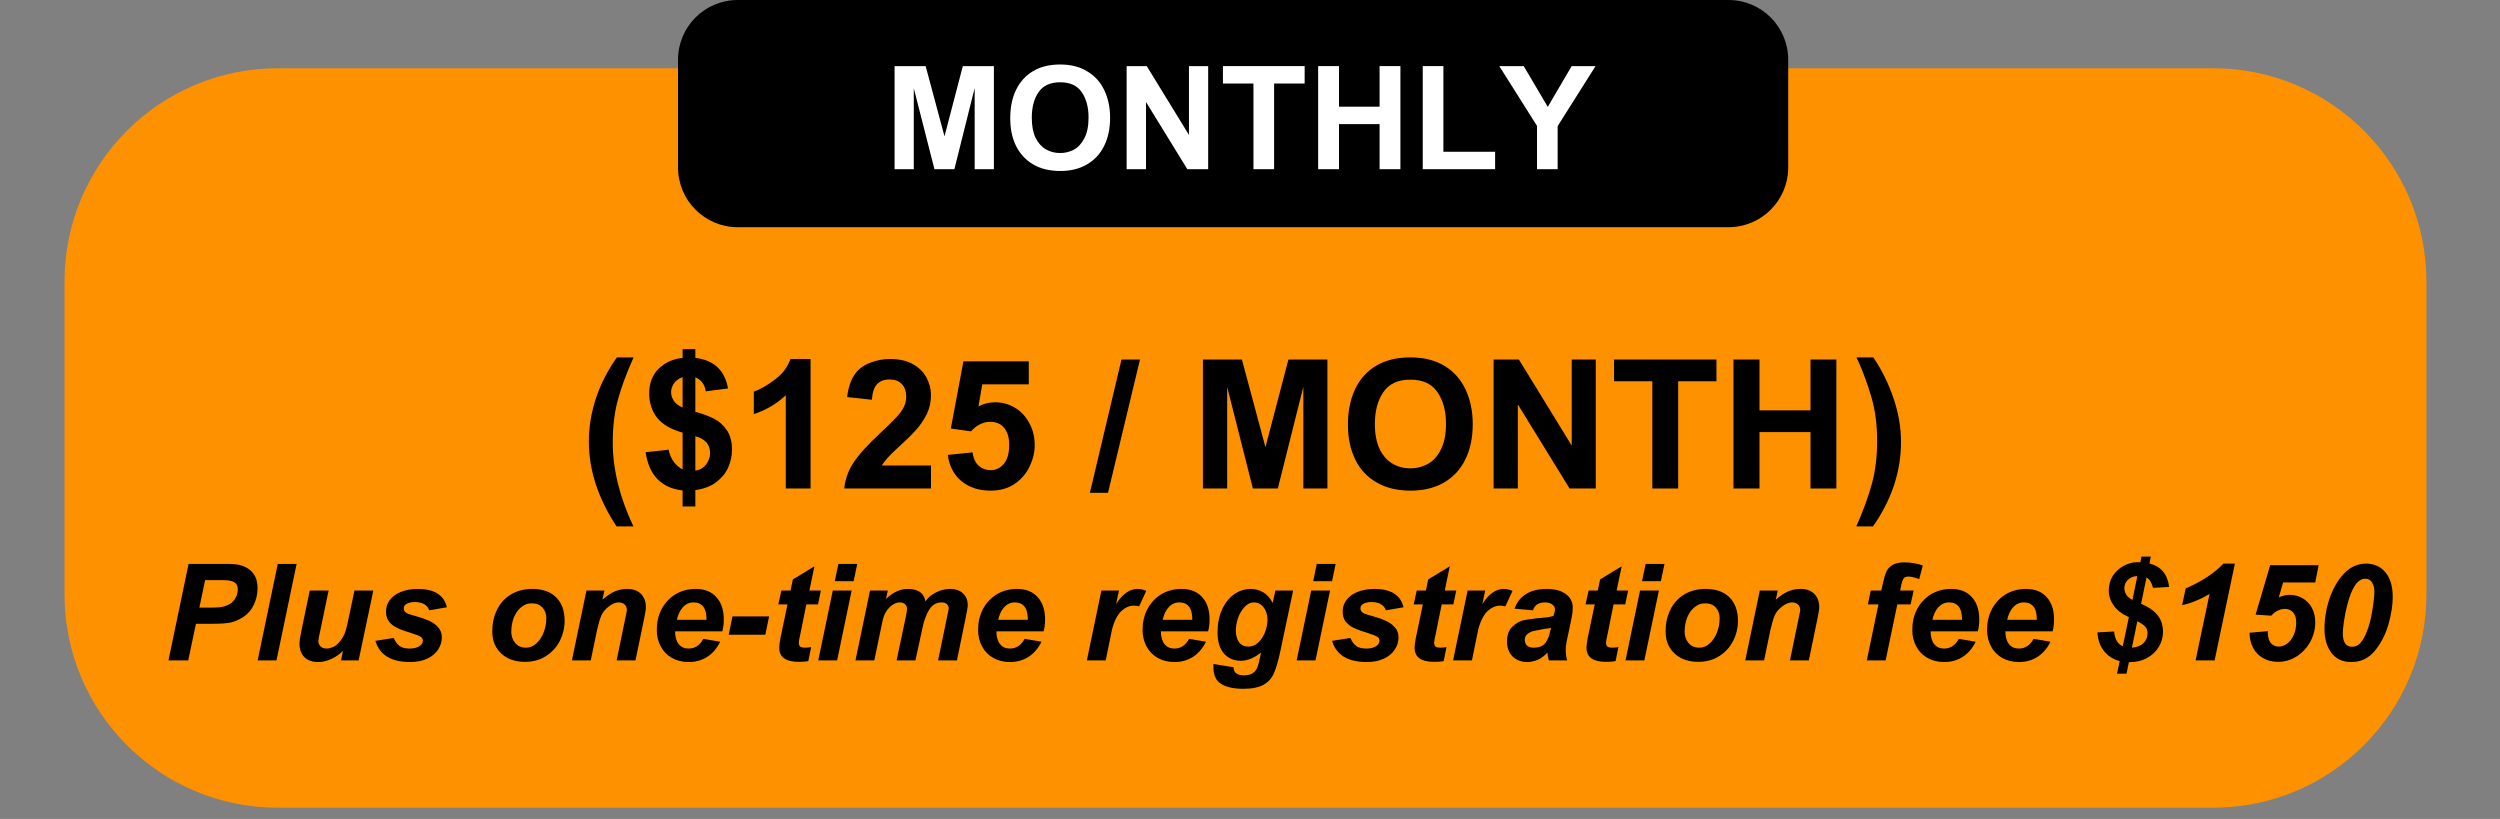 <svg xmlns="http://www.w3.org/2000/svg" xmlns:xlink="http://www.w3.org/1999/xlink" width="290" zoomAndPan="magnify" viewBox="0 0 217.5 71.25" height="95" preserveAspectRatio="xMidYMid meet" version="1.0"><rect x="0" y="0" width="217.5" height="71.25" fill="#808080" stroke="none"/><defs><g/><clipPath id="0a806a9fe4"><path d="M 5.613 5.938 L 211.172 5.938 L 211.172 70.27 L 5.613 70.27 Z M 5.613 5.938 " clip-rule="nonzero"/></clipPath><clipPath id="aaafc456df"><path d="M 24.168 5.938 L 192.543 5.938 C 202.789 5.938 211.098 14.246 211.098 24.492 L 211.098 51.715 C 211.098 61.961 202.789 70.27 192.543 70.27 L 24.168 70.27 C 13.918 70.27 5.613 61.961 5.613 51.715 L 5.613 24.492 C 5.613 14.246 13.918 5.938 24.168 5.938 Z M 24.168 5.938 " clip-rule="nonzero"/></clipPath><clipPath id="4f865355df"><path d="M 0.613 0.938 L 206.172 0.938 L 206.172 65.27 L 0.613 65.27 Z M 0.613 0.938 " clip-rule="nonzero"/></clipPath><clipPath id="3d230a760c"><path d="M 19.168 0.938 L 187.543 0.938 C 197.789 0.938 206.098 9.246 206.098 19.492 L 206.098 46.715 C 206.098 56.961 197.789 65.27 187.543 65.27 L 19.168 65.27 C 8.918 65.27 0.613 56.961 0.613 46.715 L 0.613 19.492 C 0.613 9.246 8.918 0.938 19.168 0.938 Z M 19.168 0.938 " clip-rule="nonzero"/></clipPath><clipPath id="6a9c032faa"><rect x="0" width="207" y="0" height="66"/></clipPath><clipPath id="5ccf5027ff"><path d="M 58.988 0 L 155.582 0 L 155.582 19.766 L 58.988 19.766 Z M 58.988 0 " clip-rule="nonzero"/></clipPath><clipPath id="b466a7568f"><path d="M 64.184 0 L 150.379 0 C 153.25 0 155.574 2.324 155.574 5.195 L 155.574 14.57 C 155.574 17.441 153.25 19.766 150.379 19.766 L 64.184 19.766 C 61.316 19.766 58.988 17.441 58.988 14.57 L 58.988 5.195 C 58.988 2.324 61.316 0 64.184 0 Z M 64.184 0 " clip-rule="nonzero"/></clipPath><clipPath id="094451d447"><path d="M 0.988 0 L 97.582 0 L 97.582 19.766 L 0.988 19.766 Z M 0.988 0 " clip-rule="nonzero"/></clipPath><clipPath id="7a1d8a9934"><path d="M 6.184 0 L 92.379 0 C 95.25 0 97.574 2.324 97.574 5.195 L 97.574 14.57 C 97.574 17.441 95.25 19.766 92.379 19.766 L 6.184 19.766 C 3.316 19.766 0.988 17.441 0.988 14.57 L 0.988 5.195 C 0.988 2.324 3.316 0 6.184 0 Z M 6.184 0 " clip-rule="nonzero"/></clipPath><clipPath id="a0fcc55157"><rect x="0" width="98" y="0" height="20"/></clipPath></defs><g clip-path="url(#0a806a9fe4)"><g clip-path="url(#aaafc456df)"><g transform="matrix(1, 0, 0, 1, 5, 5)"><g clip-path="url(#6a9c032faa)"><g clip-path="url(#4f865355df)"><g clip-path="url(#3d230a760c)"><path fill="#fe9100" d="M 0.613 0.938 L 206.172 0.938 L 206.172 65.27 L 0.613 65.27 Z M 0.613 0.938 " fill-opacity="1" fill-rule="nonzero"/></g></g></g></g></g></g><g fill="#000000" fill-opacity="1"><g transform="translate(50.419, 42.498)"><g><path d="M 2.891 -4.016 C 2.891 -1.672 3.488 0.766 4.688 3.297 L 3.219 3.297 C 2.457 2.148 1.863 0.953 1.438 -0.297 C 1.02 -1.555 0.812 -2.816 0.812 -4.078 C 0.812 -5.348 1.016 -6.598 1.422 -7.828 C 1.828 -9.066 2.438 -10.258 3.25 -11.406 L 4.703 -11.406 C 4.086 -10.031 3.629 -8.789 3.328 -7.688 C 3.035 -6.594 2.891 -5.367 2.891 -4.016 Z M 2.891 -4.016 "/></g></g></g><g fill="#000000" fill-opacity="1"><g transform="translate(55.636, 42.498)"><g><path d="M 4.859 -12.125 L 4.859 -11.359 C 6.473 -11.172 7.422 -10.285 7.703 -8.703 L 5.766 -8.453 C 5.68 -9.047 5.379 -9.453 4.859 -9.672 L 4.859 -6.672 C 5.484 -6.504 6.02 -6.305 6.469 -6.078 C 6.926 -5.848 7.301 -5.516 7.594 -5.078 C 7.895 -4.641 8.047 -4.07 8.047 -3.375 C 8.047 -2.844 7.938 -2.328 7.719 -1.828 C 7.5 -1.336 7.148 -0.91 6.672 -0.547 C 6.203 -0.191 5.598 0.035 4.859 0.141 L 4.859 1.562 L 3.75 1.562 L 3.75 0.172 C 2.875 0.078 2.156 -0.238 1.594 -0.781 C 1.039 -1.332 0.688 -2.125 0.531 -3.156 L 2.531 -3.375 C 2.625 -2.945 2.781 -2.586 3 -2.297 C 3.219 -2.016 3.469 -1.801 3.75 -1.656 L 3.75 -4.859 C 2.738 -5.141 2 -5.57 1.531 -6.156 C 1.07 -6.75 0.844 -7.457 0.844 -8.281 C 0.844 -9.164 1.117 -9.879 1.672 -10.422 C 2.223 -10.961 2.914 -11.273 3.75 -11.359 L 3.75 -12.125 Z M 2.75 -8.375 C 2.75 -8.125 2.828 -7.875 2.984 -7.625 C 3.148 -7.383 3.406 -7.191 3.75 -7.047 L 3.75 -9.688 C 3.414 -9.57 3.164 -9.391 3 -9.141 C 2.832 -8.891 2.75 -8.633 2.75 -8.375 Z M 6.141 -3.094 C 6.141 -3.832 5.711 -4.316 4.859 -4.547 L 4.859 -1.547 C 5.266 -1.617 5.578 -1.801 5.797 -2.094 C 6.023 -2.395 6.141 -2.727 6.141 -3.094 Z M 6.141 -3.094 "/></g></g></g><g fill="#000000" fill-opacity="1"><g transform="translate(64.347, 42.498)"><g><path d="M 6.172 0 L 4.016 0 L 4.016 -8.109 C 3.223 -7.367 2.297 -6.82 1.234 -6.469 L 1.234 -8.422 C 1.805 -8.629 2.414 -8.977 3.062 -9.469 C 3.719 -9.957 4.172 -10.555 4.422 -11.266 L 6.172 -11.266 Z M 6.172 0 "/></g></g></g><g fill="#000000" fill-opacity="1"><g transform="translate(73.058, 42.498)"><g><path d="M 1.547 -10.234 C 1.879 -10.578 2.301 -10.832 2.812 -11 C 3.32 -11.176 3.844 -11.266 4.375 -11.266 C 5.176 -11.266 5.844 -11.113 6.375 -10.812 C 6.906 -10.508 7.297 -10.117 7.547 -9.641 C 7.805 -9.16 7.938 -8.66 7.938 -8.141 C 7.938 -7.523 7.812 -6.961 7.562 -6.453 C 7.312 -5.953 7 -5.492 6.625 -5.078 C 6.25 -4.66 5.75 -4.172 5.125 -3.609 C 4.676 -3.203 4.352 -2.883 4.156 -2.656 C 3.957 -2.438 3.789 -2.219 3.656 -2 L 7.938 -2 L 7.938 0 L 0.391 0 C 0.473 -0.801 0.738 -1.547 1.188 -2.234 C 1.633 -2.922 2.398 -3.77 3.484 -4.781 C 4.129 -5.383 4.602 -5.848 4.906 -6.172 C 5.207 -6.492 5.426 -6.789 5.562 -7.062 C 5.707 -7.344 5.781 -7.656 5.781 -8 C 5.781 -8.469 5.648 -8.832 5.391 -9.094 C 5.141 -9.352 4.785 -9.484 4.328 -9.484 C 3.859 -9.484 3.492 -9.344 3.234 -9.062 C 2.984 -8.789 2.836 -8.344 2.797 -7.719 L 0.641 -7.953 C 0.766 -8.961 1.066 -9.723 1.547 -10.234 Z M 1.547 -10.234 "/></g></g></g><g fill="#000000" fill-opacity="1"><g transform="translate(81.769, 42.498)"><g><path d="M 7.734 -9.062 L 3.688 -9.062 L 3.359 -7.141 C 3.797 -7.379 4.281 -7.5 4.812 -7.5 C 5.445 -7.5 6.023 -7.336 6.547 -7.016 C 7.066 -6.703 7.477 -6.258 7.781 -5.688 C 8.094 -5.125 8.25 -4.484 8.25 -3.766 C 8.25 -3.148 8.102 -2.535 7.812 -1.922 C 7.531 -1.316 7.098 -0.812 6.516 -0.406 C 5.941 -0.008 5.238 0.188 4.406 0.188 C 3.406 0.188 2.566 -0.082 1.891 -0.625 C 1.223 -1.176 0.82 -1.941 0.688 -2.922 L 2.844 -3.141 C 2.914 -2.609 3.098 -2.219 3.391 -1.969 C 3.68 -1.719 4.023 -1.594 4.422 -1.594 C 4.867 -1.594 5.25 -1.773 5.562 -2.141 C 5.875 -2.516 6.031 -3.066 6.031 -3.797 C 6.031 -4.41 5.891 -4.895 5.609 -5.25 C 5.336 -5.613 4.922 -5.797 4.359 -5.797 C 3.766 -5.797 3.211 -5.52 2.703 -4.969 L 0.953 -5.219 L 2.047 -11.062 L 7.734 -11.062 Z M 7.734 -9.062 "/></g></g></g><g fill="#000000" fill-opacity="1"><g transform="translate(90.48, 42.498)"><g/></g></g><g fill="#000000" fill-opacity="1"><g transform="translate(94.835, 42.498)"><g><path d="M 1.562 0.375 L -0.016 0.375 L 2.734 -11.219 L 4.344 -11.219 Z M 1.562 0.375 "/></g></g></g><g fill="#000000" fill-opacity="1"><g transform="translate(99.191, 42.498)"><g/></g></g><g fill="#000000" fill-opacity="1"><g transform="translate(103.546, 42.498)"><g><path d="M 6.547 -3.594 L 8.547 -11.219 L 11.938 -11.219 L 11.938 0 L 9.844 0 L 9.844 -8.844 L 7.625 0 L 5.453 0 L 3.219 -8.828 L 3.219 0 L 1.109 0 L 1.109 -11.219 L 4.5 -11.219 Z M 6.547 -3.594 "/></g></g></g><g fill="#000000" fill-opacity="1"><g transform="translate(116.597, 42.498)"><g><path d="M 6.094 -11.406 C 7.281 -11.406 8.281 -11.156 9.094 -10.656 C 9.906 -10.156 10.516 -9.461 10.922 -8.578 C 11.328 -7.703 11.531 -6.707 11.531 -5.594 C 11.531 -4.406 11.312 -3.375 10.875 -2.5 C 10.445 -1.633 9.82 -0.969 9 -0.5 C 8.188 -0.039 7.227 0.188 6.125 0.188 C 4.969 0.188 3.977 -0.051 3.156 -0.531 C 2.332 -1.008 1.711 -1.68 1.297 -2.547 C 0.879 -3.41 0.672 -4.41 0.672 -5.547 C 0.672 -6.723 0.879 -7.754 1.297 -8.641 C 1.711 -9.523 2.328 -10.207 3.141 -10.688 C 3.953 -11.164 4.938 -11.406 6.094 -11.406 Z M 3.016 -5.609 C 3.016 -4.734 3.156 -4.004 3.438 -3.422 C 3.719 -2.848 4.094 -2.426 4.562 -2.156 C 5.031 -1.883 5.547 -1.75 6.109 -1.75 C 6.629 -1.75 7.117 -1.867 7.578 -2.109 C 8.047 -2.348 8.43 -2.758 8.734 -3.344 C 9.047 -3.926 9.203 -4.691 9.203 -5.641 C 9.203 -6.754 8.953 -7.672 8.453 -8.391 C 7.961 -9.109 7.176 -9.469 6.094 -9.469 C 5.02 -9.469 4.238 -9.102 3.75 -8.375 C 3.258 -7.656 3.016 -6.734 3.016 -5.609 Z M 3.016 -5.609 "/></g></g></g><g fill="#000000" fill-opacity="1"><g transform="translate(128.786, 42.498)"><g><path d="M 7.953 -3.734 L 7.953 -11.219 L 10.047 -11.219 L 10.047 0 L 7.766 0 L 3.266 -7.312 L 3.266 0 L 1.156 0 L 1.156 -11.219 L 3.359 -11.219 Z M 7.953 -3.734 "/></g></g></g><g fill="#000000" fill-opacity="1"><g transform="translate(140.097, 42.498)"><g><path d="M 9.234 -9.328 L 5.906 -9.328 L 5.906 0 L 3.656 0 L 3.656 -9.328 L 0.328 -9.328 L 0.328 -11.219 L 9.234 -11.219 Z M 9.234 -9.328 "/></g></g></g><g fill="#000000" fill-opacity="1"><g transform="translate(149.67, 42.498)"><g><path d="M 3.406 -6.797 L 7.844 -6.797 L 7.844 -11.219 L 10.094 -11.219 L 10.094 0 L 7.844 0 L 7.844 -4.906 L 3.406 -4.906 L 3.406 0 L 1.141 0 L 1.141 -11.219 L 3.406 -11.219 Z M 3.406 -6.797 "/></g></g></g><g fill="#000000" fill-opacity="1"><g transform="translate(160.982, 42.498)"><g><path d="M 4.406 -4.047 C 4.406 -2.766 4.203 -1.508 3.797 -0.281 C 3.391 0.945 2.781 2.141 1.969 3.297 L 0.516 3.297 C 1.129 1.91 1.582 0.672 1.875 -0.422 C 2.176 -1.516 2.328 -2.742 2.328 -4.109 C 2.328 -5.555 2.16 -6.836 1.828 -7.953 C 1.504 -9.066 1.117 -10.117 0.672 -11.109 C 0.617 -11.191 0.57 -11.289 0.531 -11.406 L 2 -11.406 C 2.758 -10.27 3.348 -9.07 3.766 -7.812 C 4.191 -6.551 4.406 -5.297 4.406 -4.047 Z M 4.406 -4.047 "/></g></g></g><g fill="#000000" fill-opacity="1"><g transform="translate(14.172, 57.456)"><g><path d="M 7.641 -7.812 C 8.035 -7.457 8.234 -6.957 8.234 -6.312 C 8.234 -5.77 8.125 -5.273 7.906 -4.828 C 7.688 -4.379 7.383 -4.031 7 -3.781 C 6.625 -3.539 6.254 -3.379 5.891 -3.297 C 5.535 -3.223 5.023 -3.188 4.359 -3.188 L 2.875 -3.188 L 2.203 0 L 0.484 0 L 2.234 -8.391 L 5.734 -8.391 C 6.234 -8.391 6.625 -8.336 6.906 -8.234 C 7.188 -8.141 7.43 -8 7.641 -7.812 Z M 4.109 -4.594 C 4.461 -4.594 4.75 -4.602 4.969 -4.625 C 5.195 -4.656 5.406 -4.711 5.594 -4.797 C 5.883 -4.91 6.109 -5.094 6.266 -5.344 C 6.43 -5.594 6.516 -5.875 6.516 -6.188 C 6.516 -6.469 6.414 -6.672 6.219 -6.797 C 6.02 -6.922 5.707 -6.984 5.281 -6.984 L 3.672 -6.984 L 3.172 -4.594 Z M 4.109 -4.594 "/></g></g></g><g fill="#000000" fill-opacity="1"><g transform="translate(21.977, 57.456)"><g><path d="M 2.078 0 L 0.438 0 L 2.188 -8.391 L 3.828 -8.391 Z M 2.078 0 "/></g></g></g><g fill="#000000" fill-opacity="1"><g transform="translate(25.23, 57.456)"><g><path d="M 2.609 -2.469 C 2.516 -2.062 2.469 -1.801 2.469 -1.688 C 2.469 -1.5 2.531 -1.344 2.656 -1.219 C 2.789 -1.094 2.961 -1.031 3.172 -1.031 C 3.328 -1.031 3.516 -1.07 3.734 -1.156 C 3.953 -1.25 4.16 -1.422 4.359 -1.672 C 4.535 -1.898 4.66 -2.102 4.734 -2.281 C 4.816 -2.469 4.898 -2.75 4.984 -3.125 L 5.609 -6.078 L 7.25 -6.078 L 5.969 0 L 4.438 0 L 4.609 -0.828 C 4.285 -0.516 3.938 -0.273 3.562 -0.109 C 3.195 0.055 2.832 0.141 2.469 0.141 C 1.938 0.141 1.531 0 1.25 -0.281 C 0.969 -0.57 0.828 -0.957 0.828 -1.438 C 0.828 -1.688 0.879 -2.055 0.984 -2.547 L 1.719 -6.078 L 3.359 -6.078 Z M 2.609 -2.469 "/></g></g></g><g fill="#000000" fill-opacity="1"><g transform="translate(32.379, 57.456)"><g><path d="M 3.969 -6.219 C 5.406 -6.219 6.25 -5.688 6.5 -4.625 L 4.969 -4.359 C 4.789 -4.836 4.367 -5.078 3.703 -5.078 C 3.41 -5.078 3.176 -5.023 3 -4.922 C 2.832 -4.828 2.75 -4.703 2.75 -4.547 C 2.75 -4.391 2.801 -4.27 2.906 -4.188 C 3.02 -4.102 3.18 -4.031 3.391 -3.969 C 4.016 -3.801 4.508 -3.641 4.875 -3.484 C 5.238 -3.328 5.523 -3.129 5.734 -2.891 C 5.953 -2.648 6.062 -2.352 6.062 -2 C 6.062 -1.625 5.953 -1.27 5.734 -0.938 C 5.523 -0.613 5.211 -0.352 4.797 -0.156 C 4.391 0.039 3.891 0.141 3.297 0.141 C 1.648 0.141 0.645 -0.473 0.281 -1.703 L 1.875 -1.953 C 2.008 -1.641 2.18 -1.406 2.391 -1.25 C 2.598 -1.102 2.891 -1.031 3.266 -1.031 C 3.586 -1.031 3.859 -1.094 4.078 -1.219 C 4.297 -1.352 4.406 -1.516 4.406 -1.703 C 4.406 -1.867 4.332 -1.992 4.188 -2.078 C 4.039 -2.16 3.781 -2.258 3.406 -2.375 C 2.883 -2.531 2.473 -2.68 2.172 -2.828 C 1.867 -2.973 1.629 -3.16 1.453 -3.391 C 1.285 -3.617 1.203 -3.906 1.203 -4.25 C 1.203 -4.625 1.312 -4.957 1.531 -5.25 C 1.75 -5.551 2.066 -5.785 2.484 -5.953 C 2.898 -6.129 3.395 -6.219 3.969 -6.219 Z M 3.969 -6.219 "/></g></g></g><g fill="#000000" fill-opacity="1"><g transform="translate(38.885, 57.456)"><g/></g></g><g fill="#000000" fill-opacity="1"><g transform="translate(42.138, 57.456)"><g><path d="M 4.188 -6.219 C 5.07 -6.219 5.758 -5.973 6.25 -5.484 C 6.738 -4.992 6.984 -4.316 6.984 -3.453 C 6.984 -2.828 6.844 -2.238 6.562 -1.688 C 6.281 -1.145 5.879 -0.707 5.359 -0.375 C 4.836 -0.039 4.223 0.125 3.516 0.125 C 2.953 0.125 2.457 0.016 2.031 -0.203 C 1.602 -0.43 1.27 -0.742 1.031 -1.141 C 0.801 -1.535 0.688 -1.992 0.688 -2.516 C 0.688 -3.203 0.82 -3.828 1.094 -4.391 C 1.363 -4.953 1.758 -5.395 2.281 -5.719 C 2.812 -6.051 3.445 -6.219 4.188 -6.219 Z M 2.344 -2.469 C 2.344 -2.125 2.453 -1.812 2.672 -1.531 C 2.898 -1.25 3.223 -1.109 3.641 -1.109 C 3.953 -1.109 4.242 -1.227 4.516 -1.469 C 4.785 -1.707 5 -2.023 5.156 -2.422 C 5.312 -2.816 5.391 -3.238 5.391 -3.688 C 5.391 -4.062 5.273 -4.367 5.047 -4.609 C 4.828 -4.848 4.516 -4.969 4.109 -4.969 C 3.773 -4.969 3.473 -4.852 3.203 -4.625 C 2.93 -4.406 2.719 -4.102 2.562 -3.719 C 2.414 -3.332 2.344 -2.914 2.344 -2.469 Z M 2.344 -2.469 "/></g></g></g><g fill="#000000" fill-opacity="1"><g transform="translate(49.287, 57.456)"><g><path d="M 5.297 -6.219 C 5.805 -6.219 6.203 -6.07 6.484 -5.781 C 6.766 -5.488 6.906 -5.109 6.906 -4.641 C 6.906 -4.441 6.848 -4.078 6.734 -3.547 L 6 0 L 4.359 0 L 5.141 -3.797 L 5.188 -4.031 C 5.227 -4.207 5.25 -4.32 5.25 -4.375 C 5.25 -4.582 5.188 -4.742 5.062 -4.859 C 4.938 -4.984 4.758 -5.047 4.531 -5.047 C 4.258 -5.047 3.973 -4.926 3.672 -4.688 C 3.367 -4.457 3.148 -4.188 3.016 -3.875 C 2.898 -3.594 2.781 -3.18 2.656 -2.641 L 2.109 0 L 0.469 0 L 1.734 -6.078 L 3.297 -6.078 L 3.125 -5.281 C 3.5 -5.613 3.852 -5.852 4.188 -6 C 4.531 -6.145 4.898 -6.219 5.297 -6.219 Z M 5.297 -6.219 "/></g></g></g><g fill="#000000" fill-opacity="1"><g transform="translate(56.437, 57.456)"><g><path d="M 4.094 -6.219 C 4.875 -6.219 5.473 -5.977 5.891 -5.5 C 6.316 -5.031 6.531 -4.391 6.531 -3.578 C 6.531 -3.191 6.488 -2.844 6.406 -2.531 L 2.297 -2.531 C 2.297 -2.062 2.398 -1.691 2.609 -1.422 C 2.816 -1.16 3.102 -1.031 3.469 -1.031 C 4.02 -1.031 4.445 -1.312 4.75 -1.875 L 6.219 -1.625 C 5.938 -1.051 5.562 -0.613 5.094 -0.312 C 4.625 -0.008 4.086 0.141 3.484 0.141 C 2.93 0.141 2.441 0.02 2.016 -0.219 C 1.598 -0.457 1.273 -0.789 1.047 -1.219 C 0.816 -1.645 0.703 -2.125 0.703 -2.656 C 0.703 -3.312 0.836 -3.906 1.109 -4.438 C 1.391 -4.977 1.785 -5.41 2.297 -5.734 C 2.816 -6.055 3.414 -6.219 4.094 -6.219 Z M 2.453 -3.531 L 5.031 -3.531 C 5.031 -4.07 4.93 -4.457 4.734 -4.688 C 4.547 -4.926 4.27 -5.047 3.906 -5.047 C 3.539 -5.047 3.227 -4.906 2.969 -4.625 C 2.719 -4.344 2.547 -3.977 2.453 -3.531 Z M 2.453 -3.531 "/></g></g></g><g fill="#000000" fill-opacity="1"><g transform="translate(62.943, 57.456)"><g><path d="M 3.641 -2.234 L 0.453 -2.234 L 0.781 -3.828 L 3.969 -3.828 Z M 3.641 -2.234 "/></g></g></g><g fill="#000000" fill-opacity="1"><g transform="translate(66.839, 57.456)"><g><path d="M 3.578 -6.078 L 4.578 -6.078 L 4.328 -4.875 L 3.312 -4.875 L 2.781 -2.234 C 2.695 -1.891 2.656 -1.656 2.656 -1.531 C 2.656 -1.383 2.695 -1.273 2.781 -1.203 C 2.875 -1.141 3.016 -1.109 3.203 -1.109 C 3.328 -1.109 3.504 -1.125 3.734 -1.156 L 3.484 0.062 C 3.285 0.102 3.008 0.125 2.656 0.125 C 1.52 0.125 0.953 -0.285 0.953 -1.109 C 0.953 -1.273 0.992 -1.586 1.078 -2.047 L 1.141 -2.328 L 1.672 -4.875 L 0.875 -4.875 L 1.141 -6.078 L 1.938 -6.078 L 2.141 -7.047 L 4.016 -8.188 Z M 3.578 -6.078 "/></g></g></g><g fill="#000000" fill-opacity="1"><g transform="translate(70.735, 57.456)"><g><path d="M 3.531 -6.891 L 1.891 -6.891 L 2.203 -8.391 L 3.844 -8.391 Z M 2.094 0 L 0.453 0 L 1.719 -6.078 L 3.359 -6.078 Z M 2.094 0 "/></g></g></g><g fill="#000000" fill-opacity="1"><g transform="translate(73.988, 57.456)"><g><path d="M 5 -6.219 C 5.875 -6.219 6.379 -5.875 6.516 -5.188 L 6.531 -5.156 L 6.547 -5.172 C 6.766 -5.484 7.066 -5.734 7.453 -5.922 C 7.848 -6.117 8.25 -6.219 8.656 -6.219 C 9.145 -6.219 9.523 -6.086 9.797 -5.828 C 10.066 -5.578 10.203 -5.238 10.203 -4.812 C 10.203 -4.625 10.145 -4.266 10.031 -3.734 L 9.266 0 L 7.625 0 L 8.438 -3.938 C 8.457 -4.008 8.477 -4.109 8.5 -4.234 C 8.531 -4.359 8.547 -4.453 8.547 -4.516 C 8.547 -4.672 8.492 -4.797 8.391 -4.891 C 8.285 -4.992 8.141 -5.047 7.953 -5.047 C 7.484 -5.047 7.117 -4.836 6.859 -4.422 C 6.598 -4.016 6.395 -3.457 6.25 -2.75 L 5.656 0 L 4.016 0 L 4.812 -3.766 C 4.883 -4.117 4.922 -4.359 4.922 -4.484 C 4.922 -4.66 4.863 -4.797 4.75 -4.891 C 4.633 -4.992 4.484 -5.047 4.297 -5.047 C 3.984 -5.047 3.68 -4.898 3.391 -4.609 C 3.098 -4.316 2.898 -3.93 2.797 -3.453 L 2.078 0 L 0.438 0 L 1.703 -6.078 L 3.25 -6.078 L 3.094 -5.344 C 3.688 -5.926 4.32 -6.219 5 -6.219 Z M 5 -6.219 "/></g></g></g><g fill="#000000" fill-opacity="1"><g transform="translate(84.391, 57.456)"><g><path d="M 4.094 -6.219 C 4.875 -6.219 5.473 -5.977 5.891 -5.5 C 6.316 -5.031 6.531 -4.391 6.531 -3.578 C 6.531 -3.191 6.488 -2.844 6.406 -2.531 L 2.297 -2.531 C 2.297 -2.062 2.398 -1.691 2.609 -1.422 C 2.816 -1.16 3.102 -1.031 3.469 -1.031 C 4.02 -1.031 4.445 -1.312 4.75 -1.875 L 6.219 -1.625 C 5.938 -1.051 5.562 -0.613 5.094 -0.312 C 4.625 -0.008 4.086 0.141 3.484 0.141 C 2.93 0.141 2.441 0.02 2.016 -0.219 C 1.598 -0.457 1.273 -0.789 1.047 -1.219 C 0.816 -1.645 0.703 -2.125 0.703 -2.656 C 0.703 -3.312 0.836 -3.906 1.109 -4.438 C 1.391 -4.977 1.785 -5.41 2.297 -5.734 C 2.816 -6.055 3.414 -6.219 4.094 -6.219 Z M 2.453 -3.531 L 5.031 -3.531 C 5.031 -4.07 4.93 -4.457 4.734 -4.688 C 4.547 -4.926 4.27 -5.047 3.906 -5.047 C 3.539 -5.047 3.227 -4.906 2.969 -4.625 C 2.719 -4.344 2.547 -3.977 2.453 -3.531 Z M 2.453 -3.531 "/></g></g></g><g fill="#000000" fill-opacity="1"><g transform="translate(90.896, 57.456)"><g/></g></g><g fill="#000000" fill-opacity="1"><g transform="translate(94.149, 57.456)"><g><path d="M 4.812 -6.219 C 5.082 -6.219 5.336 -6.16 5.578 -6.047 L 4.953 -4.703 C 4.797 -4.742 4.641 -4.766 4.484 -4.766 C 4.223 -4.766 3.969 -4.688 3.719 -4.531 C 3.477 -4.375 3.289 -4.195 3.156 -4 C 2.832 -3.531 2.602 -2.883 2.469 -2.062 L 2.047 0 L 0.406 0 L 1.672 -6.078 L 3.203 -6.078 L 2.953 -4.906 C 3.223 -5.332 3.508 -5.656 3.812 -5.875 C 4.125 -6.102 4.457 -6.219 4.812 -6.219 Z M 4.812 -6.219 "/></g></g></g><g fill="#000000" fill-opacity="1"><g transform="translate(98.701, 57.456)"><g><path d="M 4.094 -6.219 C 4.875 -6.219 5.473 -5.977 5.891 -5.5 C 6.316 -5.031 6.531 -4.391 6.531 -3.578 C 6.531 -3.191 6.488 -2.844 6.406 -2.531 L 2.297 -2.531 C 2.297 -2.062 2.398 -1.691 2.609 -1.422 C 2.816 -1.16 3.102 -1.031 3.469 -1.031 C 4.02 -1.031 4.445 -1.312 4.75 -1.875 L 6.219 -1.625 C 5.938 -1.051 5.562 -0.613 5.094 -0.312 C 4.625 -0.008 4.086 0.141 3.484 0.141 C 2.93 0.141 2.441 0.02 2.016 -0.219 C 1.598 -0.457 1.273 -0.789 1.047 -1.219 C 0.816 -1.645 0.703 -2.125 0.703 -2.656 C 0.703 -3.312 0.836 -3.906 1.109 -4.438 C 1.391 -4.977 1.785 -5.41 2.297 -5.734 C 2.816 -6.055 3.414 -6.219 4.094 -6.219 Z M 2.453 -3.531 L 5.031 -3.531 C 5.031 -4.07 4.93 -4.457 4.734 -4.688 C 4.547 -4.926 4.27 -5.047 3.906 -5.047 C 3.539 -5.047 3.227 -4.906 2.969 -4.625 C 2.719 -4.344 2.547 -3.977 2.453 -3.531 Z M 2.453 -3.531 "/></g></g></g><g fill="#000000" fill-opacity="1"><g transform="translate(105.207, 57.456)"><g><path d="M 3.609 -6.219 C 4.004 -6.219 4.367 -6.117 4.703 -5.922 C 5.035 -5.723 5.305 -5.414 5.516 -5 L 5.75 -6.078 L 7.297 -6.078 L 6.188 -0.828 C 6.008 0.023 5.82 0.672 5.625 1.109 C 5.438 1.547 5.141 1.879 4.734 2.109 C 4.328 2.348 3.734 2.469 2.953 2.469 C 2.129 2.469 1.488 2.328 1.031 2.047 C 0.582 1.766 0.359 1.273 0.359 0.578 L 0.359 0.312 L 2.109 0.594 C 2.117 0.82 2.191 0.992 2.328 1.109 C 2.473 1.234 2.695 1.297 3 1.297 C 3.344 1.297 3.602 1.234 3.781 1.109 C 3.969 0.984 4.102 0.812 4.188 0.594 C 4.27 0.383 4.348 0.086 4.422 -0.297 L 4.5 -0.688 C 3.906 -0.207 3.316 0.031 2.734 0.031 C 2.129 0.031 1.641 -0.18 1.266 -0.609 C 0.898 -1.047 0.719 -1.656 0.719 -2.438 C 0.719 -3.188 0.848 -3.848 1.109 -4.422 C 1.367 -4.992 1.719 -5.438 2.156 -5.75 C 2.602 -6.062 3.086 -6.219 3.609 -6.219 Z M 2.312 -2.609 C 2.312 -2.172 2.406 -1.828 2.594 -1.578 C 2.789 -1.328 3.062 -1.203 3.406 -1.203 C 3.719 -1.203 4 -1.316 4.25 -1.547 C 4.5 -1.773 4.695 -2.07 4.844 -2.438 C 4.988 -2.801 5.062 -3.18 5.062 -3.578 C 5.062 -3.992 4.945 -4.344 4.719 -4.625 C 4.5 -4.906 4.223 -5.047 3.891 -5.047 C 3.578 -5.047 3.301 -4.91 3.062 -4.641 C 2.82 -4.379 2.633 -4.062 2.5 -3.688 C 2.375 -3.312 2.312 -2.953 2.312 -2.609 Z M 2.312 -2.609 "/></g></g></g><g fill="#000000" fill-opacity="1"><g transform="translate(112.356, 57.456)"><g><path d="M 3.531 -6.891 L 1.891 -6.891 L 2.203 -8.391 L 3.844 -8.391 Z M 2.094 0 L 0.453 0 L 1.719 -6.078 L 3.359 -6.078 Z M 2.094 0 "/></g></g></g><g fill="#000000" fill-opacity="1"><g transform="translate(115.609, 57.456)"><g><path d="M 3.969 -6.219 C 5.406 -6.219 6.25 -5.688 6.5 -4.625 L 4.969 -4.359 C 4.789 -4.836 4.367 -5.078 3.703 -5.078 C 3.41 -5.078 3.176 -5.023 3 -4.922 C 2.832 -4.828 2.75 -4.703 2.75 -4.547 C 2.75 -4.391 2.801 -4.27 2.906 -4.188 C 3.02 -4.102 3.18 -4.031 3.391 -3.969 C 4.016 -3.801 4.508 -3.641 4.875 -3.484 C 5.238 -3.328 5.523 -3.129 5.734 -2.891 C 5.953 -2.648 6.062 -2.352 6.062 -2 C 6.062 -1.625 5.953 -1.27 5.734 -0.938 C 5.523 -0.613 5.211 -0.352 4.797 -0.156 C 4.391 0.039 3.891 0.141 3.297 0.141 C 1.648 0.141 0.645 -0.473 0.281 -1.703 L 1.875 -1.953 C 2.008 -1.641 2.18 -1.406 2.391 -1.25 C 2.598 -1.102 2.891 -1.031 3.266 -1.031 C 3.586 -1.031 3.859 -1.094 4.078 -1.219 C 4.297 -1.352 4.406 -1.516 4.406 -1.703 C 4.406 -1.867 4.332 -1.992 4.188 -2.078 C 4.039 -2.16 3.781 -2.258 3.406 -2.375 C 2.883 -2.531 2.473 -2.68 2.172 -2.828 C 1.867 -2.973 1.629 -3.16 1.453 -3.391 C 1.285 -3.617 1.203 -3.906 1.203 -4.25 C 1.203 -4.625 1.312 -4.957 1.531 -5.25 C 1.75 -5.551 2.066 -5.785 2.484 -5.953 C 2.898 -6.129 3.395 -6.219 3.969 -6.219 Z M 3.969 -6.219 "/></g></g></g><g fill="#000000" fill-opacity="1"><g transform="translate(122.115, 57.456)"><g><path d="M 3.578 -6.078 L 4.578 -6.078 L 4.328 -4.875 L 3.312 -4.875 L 2.781 -2.234 C 2.695 -1.891 2.656 -1.656 2.656 -1.531 C 2.656 -1.383 2.695 -1.273 2.781 -1.203 C 2.875 -1.141 3.016 -1.109 3.203 -1.109 C 3.328 -1.109 3.504 -1.125 3.734 -1.156 L 3.484 0.062 C 3.285 0.102 3.008 0.125 2.656 0.125 C 1.52 0.125 0.953 -0.285 0.953 -1.109 C 0.953 -1.273 0.992 -1.586 1.078 -2.047 L 1.141 -2.328 L 1.672 -4.875 L 0.875 -4.875 L 1.141 -6.078 L 1.938 -6.078 L 2.141 -7.047 L 4.016 -8.188 Z M 3.578 -6.078 "/></g></g></g><g fill="#000000" fill-opacity="1"><g transform="translate(126.011, 57.456)"><g><path d="M 4.812 -6.219 C 5.082 -6.219 5.336 -6.16 5.578 -6.047 L 4.953 -4.703 C 4.797 -4.742 4.641 -4.766 4.484 -4.766 C 4.223 -4.766 3.969 -4.688 3.719 -4.531 C 3.477 -4.375 3.289 -4.195 3.156 -4 C 2.832 -3.531 2.602 -2.883 2.469 -2.062 L 2.047 0 L 0.406 0 L 1.672 -6.078 L 3.203 -6.078 L 2.953 -4.906 C 3.223 -5.332 3.508 -5.656 3.812 -5.875 C 4.125 -6.102 4.457 -6.219 4.812 -6.219 Z M 4.812 -6.219 "/></g></g></g><g fill="#000000" fill-opacity="1"><g transform="translate(130.563, 57.456)"><g><path d="M 3.969 -6.219 C 4.719 -6.219 5.285 -6.066 5.672 -5.766 C 6.066 -5.473 6.266 -5.082 6.266 -4.594 C 6.266 -4.352 6.238 -4.086 6.188 -3.797 C 6.133 -3.504 6.062 -3.156 5.969 -2.75 C 5.852 -2.219 5.77 -1.828 5.719 -1.578 C 5.676 -1.328 5.656 -1.086 5.656 -0.859 C 5.656 -0.586 5.695 -0.301 5.781 0 L 4.188 0 C 4.113 -0.238 4.07 -0.469 4.062 -0.688 C 3.781 -0.375 3.484 -0.156 3.172 -0.031 C 2.859 0.082 2.578 0.141 2.328 0.141 C 1.797 0.141 1.363 -0.02 1.031 -0.344 C 0.707 -0.676 0.547 -1.109 0.547 -1.641 C 0.547 -2.223 0.707 -2.66 1.031 -2.953 C 1.363 -3.254 1.688 -3.438 2 -3.5 C 2.32 -3.562 2.734 -3.617 3.234 -3.672 C 3.598 -3.703 3.875 -3.727 4.062 -3.75 C 4.25 -3.781 4.426 -3.82 4.594 -3.875 C 4.602 -3.906 4.625 -3.977 4.656 -4.094 C 4.695 -4.219 4.719 -4.332 4.719 -4.438 C 4.719 -4.625 4.633 -4.77 4.469 -4.875 C 4.312 -4.988 4.109 -5.047 3.859 -5.047 C 3.578 -5.047 3.348 -4.988 3.172 -4.875 C 3.004 -4.77 2.883 -4.598 2.812 -4.359 L 1.203 -4.5 C 1.391 -5.051 1.719 -5.473 2.188 -5.766 C 2.656 -6.066 3.25 -6.219 3.969 -6.219 Z M 3.844 -2.75 C 3.488 -2.688 3.191 -2.629 2.953 -2.578 C 2.723 -2.535 2.52 -2.445 2.344 -2.312 C 2.176 -2.188 2.094 -2.016 2.094 -1.797 C 2.094 -1.578 2.16 -1.406 2.297 -1.281 C 2.441 -1.164 2.625 -1.109 2.844 -1.109 C 3.352 -1.109 3.707 -1.254 3.906 -1.547 C 4.102 -1.836 4.234 -2.16 4.297 -2.516 L 4.375 -2.844 C 4.258 -2.801 4.082 -2.77 3.844 -2.75 Z M 3.844 -2.75 "/></g></g></g><g fill="#000000" fill-opacity="1"><g transform="translate(137.069, 57.456)"><g><path d="M 3.578 -6.078 L 4.578 -6.078 L 4.328 -4.875 L 3.312 -4.875 L 2.781 -2.234 C 2.695 -1.891 2.656 -1.656 2.656 -1.531 C 2.656 -1.383 2.695 -1.273 2.781 -1.203 C 2.875 -1.141 3.016 -1.109 3.203 -1.109 C 3.328 -1.109 3.504 -1.125 3.734 -1.156 L 3.484 0.062 C 3.285 0.102 3.008 0.125 2.656 0.125 C 1.52 0.125 0.953 -0.285 0.953 -1.109 C 0.953 -1.273 0.992 -1.586 1.078 -2.047 L 1.141 -2.328 L 1.672 -4.875 L 0.875 -4.875 L 1.141 -6.078 L 1.938 -6.078 L 2.141 -7.047 L 4.016 -8.188 Z M 3.578 -6.078 "/></g></g></g><g fill="#000000" fill-opacity="1"><g transform="translate(140.965, 57.456)"><g><path d="M 3.531 -6.891 L 1.891 -6.891 L 2.203 -8.391 L 3.844 -8.391 Z M 2.094 0 L 0.453 0 L 1.719 -6.078 L 3.359 -6.078 Z M 2.094 0 "/></g></g></g><g fill="#000000" fill-opacity="1"><g transform="translate(144.218, 57.456)"><g><path d="M 4.188 -6.219 C 5.07 -6.219 5.758 -5.973 6.25 -5.484 C 6.738 -4.992 6.984 -4.316 6.984 -3.453 C 6.984 -2.828 6.844 -2.238 6.562 -1.688 C 6.281 -1.145 5.879 -0.707 5.359 -0.375 C 4.836 -0.039 4.223 0.125 3.516 0.125 C 2.953 0.125 2.457 0.016 2.031 -0.203 C 1.602 -0.43 1.27 -0.742 1.031 -1.141 C 0.801 -1.535 0.688 -1.992 0.688 -2.516 C 0.688 -3.203 0.82 -3.828 1.094 -4.391 C 1.363 -4.953 1.758 -5.395 2.281 -5.719 C 2.812 -6.051 3.445 -6.219 4.188 -6.219 Z M 2.344 -2.469 C 2.344 -2.125 2.453 -1.812 2.672 -1.531 C 2.898 -1.25 3.223 -1.109 3.641 -1.109 C 3.953 -1.109 4.242 -1.227 4.516 -1.469 C 4.785 -1.707 5 -2.023 5.156 -2.422 C 5.312 -2.816 5.391 -3.238 5.391 -3.688 C 5.391 -4.062 5.273 -4.367 5.047 -4.609 C 4.828 -4.848 4.516 -4.969 4.109 -4.969 C 3.773 -4.969 3.473 -4.852 3.203 -4.625 C 2.93 -4.406 2.719 -4.102 2.562 -3.719 C 2.414 -3.332 2.344 -2.914 2.344 -2.469 Z M 2.344 -2.469 "/></g></g></g><g fill="#000000" fill-opacity="1"><g transform="translate(151.368, 57.456)"><g><path d="M 5.297 -6.219 C 5.805 -6.219 6.203 -6.07 6.484 -5.781 C 6.766 -5.488 6.906 -5.109 6.906 -4.641 C 6.906 -4.441 6.848 -4.078 6.734 -3.547 L 6 0 L 4.359 0 L 5.141 -3.797 L 5.188 -4.031 C 5.227 -4.207 5.25 -4.32 5.25 -4.375 C 5.25 -4.582 5.188 -4.742 5.062 -4.859 C 4.938 -4.984 4.758 -5.047 4.531 -5.047 C 4.258 -5.047 3.973 -4.926 3.672 -4.688 C 3.367 -4.457 3.148 -4.188 3.016 -3.875 C 2.898 -3.594 2.781 -3.18 2.656 -2.641 L 2.109 0 L 0.469 0 L 1.734 -6.078 L 3.297 -6.078 L 3.125 -5.281 C 3.5 -5.613 3.852 -5.852 4.188 -6 C 4.531 -6.145 4.898 -6.219 5.297 -6.219 Z M 5.297 -6.219 "/></g></g></g><g fill="#000000" fill-opacity="1"><g transform="translate(158.517, 57.456)"><g/></g></g><g fill="#000000" fill-opacity="1"><g transform="translate(161.77, 57.456)"><g><path d="M 3.922 -8.531 C 4.43 -8.531 4.961 -8.441 5.516 -8.266 L 5.203 -7.078 C 4.805 -7.223 4.488 -7.297 4.25 -7.297 C 4.051 -7.297 3.91 -7.234 3.828 -7.109 C 3.754 -6.984 3.691 -6.805 3.641 -6.578 L 3.547 -6.078 L 4.719 -6.078 L 4.453 -4.875 L 3.297 -4.875 L 2.281 0 L 0.641 0 L 1.656 -4.875 L 0.734 -4.875 L 0.984 -6.078 L 1.906 -6.078 L 2.047 -6.734 C 2.141 -7.148 2.238 -7.477 2.344 -7.719 C 2.457 -7.969 2.641 -8.164 2.891 -8.312 C 3.141 -8.457 3.484 -8.531 3.922 -8.531 Z M 3.922 -8.531 "/></g></g></g><g fill="#000000" fill-opacity="1"><g transform="translate(165.666, 57.456)"><g><path d="M 4.094 -6.219 C 4.875 -6.219 5.473 -5.977 5.891 -5.5 C 6.316 -5.031 6.531 -4.391 6.531 -3.578 C 6.531 -3.191 6.488 -2.844 6.406 -2.531 L 2.297 -2.531 C 2.297 -2.062 2.398 -1.691 2.609 -1.422 C 2.816 -1.16 3.102 -1.031 3.469 -1.031 C 4.02 -1.031 4.445 -1.312 4.75 -1.875 L 6.219 -1.625 C 5.938 -1.051 5.562 -0.613 5.094 -0.312 C 4.625 -0.008 4.086 0.141 3.484 0.141 C 2.93 0.141 2.441 0.02 2.016 -0.219 C 1.598 -0.457 1.273 -0.789 1.047 -1.219 C 0.816 -1.645 0.703 -2.125 0.703 -2.656 C 0.703 -3.312 0.836 -3.906 1.109 -4.438 C 1.391 -4.977 1.785 -5.41 2.297 -5.734 C 2.816 -6.055 3.414 -6.219 4.094 -6.219 Z M 2.453 -3.531 L 5.031 -3.531 C 5.031 -4.07 4.93 -4.457 4.734 -4.688 C 4.547 -4.926 4.27 -5.047 3.906 -5.047 C 3.539 -5.047 3.227 -4.906 2.969 -4.625 C 2.719 -4.344 2.547 -3.977 2.453 -3.531 Z M 2.453 -3.531 "/></g></g></g><g fill="#000000" fill-opacity="1"><g transform="translate(172.172, 57.456)"><g><path d="M 4.094 -6.219 C 4.875 -6.219 5.473 -5.977 5.891 -5.5 C 6.316 -5.031 6.531 -4.391 6.531 -3.578 C 6.531 -3.191 6.488 -2.844 6.406 -2.531 L 2.297 -2.531 C 2.297 -2.062 2.398 -1.691 2.609 -1.422 C 2.816 -1.16 3.102 -1.031 3.469 -1.031 C 4.02 -1.031 4.445 -1.312 4.75 -1.875 L 6.219 -1.625 C 5.938 -1.051 5.562 -0.613 5.094 -0.312 C 4.625 -0.008 4.086 0.141 3.484 0.141 C 2.93 0.141 2.441 0.02 2.016 -0.219 C 1.598 -0.457 1.273 -0.789 1.047 -1.219 C 0.816 -1.645 0.703 -2.125 0.703 -2.656 C 0.703 -3.312 0.836 -3.906 1.109 -4.438 C 1.391 -4.977 1.785 -5.41 2.297 -5.734 C 2.816 -6.055 3.414 -6.219 4.094 -6.219 Z M 2.453 -3.531 L 5.031 -3.531 C 5.031 -4.07 4.93 -4.457 4.734 -4.688 C 4.547 -4.926 4.27 -5.047 3.906 -5.047 C 3.539 -5.047 3.227 -4.906 2.969 -4.625 C 2.719 -4.344 2.547 -3.977 2.453 -3.531 Z M 2.453 -3.531 "/></g></g></g><g fill="#000000" fill-opacity="1"><g transform="translate(178.678, 57.456)"><g/></g></g><g fill="#000000" fill-opacity="1"><g transform="translate(181.931, 57.456)"><g><path d="M 5.078 -8.438 C 5.586 -8.301 5.984 -8.062 6.266 -7.719 C 6.547 -7.375 6.719 -6.93 6.781 -6.391 L 5.375 -6.312 C 5.332 -6.508 5.27 -6.68 5.188 -6.828 C 5.102 -6.984 4.988 -7.102 4.844 -7.188 L 4.812 -7.203 L 4.344 -4.922 C 4.945 -4.68 5.414 -4.363 5.75 -3.969 C 6.082 -3.57 6.25 -3.078 6.25 -2.484 C 6.25 -2.023 6.129 -1.594 5.891 -1.188 C 5.66 -0.789 5.32 -0.469 4.875 -0.219 C 4.426 0.031 3.895 0.156 3.281 0.156 L 3.078 1.156 L 2.25 1.156 L 2.484 0.062 C 1.898 -0.094 1.438 -0.395 1.094 -0.844 C 0.758 -1.289 0.578 -1.82 0.547 -2.438 L 2 -2.516 C 2.051 -1.859 2.301 -1.43 2.75 -1.234 L 3.281 -3.766 C 2.695 -4.023 2.258 -4.359 1.969 -4.766 C 1.676 -5.172 1.531 -5.609 1.531 -6.078 C 1.531 -6.547 1.645 -6.969 1.875 -7.344 C 2.113 -7.719 2.426 -8.008 2.812 -8.219 C 3.207 -8.438 3.609 -8.547 4.016 -8.547 C 4.141 -8.547 4.227 -8.539 4.281 -8.531 L 4.375 -9.031 L 5.188 -9.031 Z M 2.891 -6.297 C 2.891 -5.859 3.117 -5.516 3.578 -5.266 L 3.594 -5.266 L 4.016 -7.328 L 3.906 -7.328 C 3.633 -7.305 3.395 -7.195 3.188 -7 C 2.988 -6.801 2.891 -6.566 2.891 -6.297 Z M 4.906 -2.344 C 4.906 -2.602 4.832 -2.805 4.688 -2.953 C 4.551 -3.098 4.328 -3.25 4.016 -3.406 L 3.547 -1.109 C 3.973 -1.141 4.305 -1.27 4.547 -1.5 C 4.785 -1.738 4.906 -2.02 4.906 -2.344 Z M 4.906 -2.344 "/></g></g></g><g fill="#000000" fill-opacity="1"><g transform="translate(188.437, 57.456)"><g><path d="M 5 -8.422 L 6 -8.422 L 4.234 0 L 2.578 0 L 3.797 -5.797 C 3.441 -5.566 3.047 -5.363 2.609 -5.188 C 2.18 -5.008 1.781 -4.883 1.406 -4.812 L 1.719 -6.266 C 3.102 -6.859 4.195 -7.578 5 -8.422 Z M 5 -8.422 "/></g></g></g><g fill="#000000" fill-opacity="1"><g transform="translate(194.942, 57.456)"><g><path d="M 6.484 -6.781 L 3.688 -6.781 L 3.312 -5.484 C 3.625 -5.629 3.941 -5.703 4.266 -5.703 C 4.691 -5.703 5.07 -5.598 5.406 -5.391 C 5.75 -5.191 6.016 -4.91 6.203 -4.547 C 6.391 -4.191 6.484 -3.781 6.484 -3.312 C 6.484 -2.707 6.336 -2.141 6.047 -1.609 C 5.754 -1.086 5.359 -0.664 4.859 -0.344 C 4.367 -0.031 3.832 0.125 3.25 0.125 C 2.77 0.125 2.344 0.02 1.969 -0.188 C 1.594 -0.395 1.301 -0.688 1.094 -1.062 C 0.883 -1.445 0.773 -1.895 0.766 -2.406 L 2.359 -2.547 L 2.359 -2.438 C 2.367 -1.977 2.469 -1.656 2.656 -1.469 C 2.844 -1.289 3.055 -1.203 3.297 -1.203 C 3.555 -1.203 3.801 -1.285 4.031 -1.453 C 4.27 -1.629 4.461 -1.879 4.609 -2.203 C 4.754 -2.523 4.828 -2.895 4.828 -3.312 C 4.828 -3.688 4.738 -3.973 4.562 -4.172 C 4.383 -4.379 4.145 -4.484 3.844 -4.484 C 3.656 -4.484 3.457 -4.438 3.25 -4.344 C 3.039 -4.25 2.844 -4.098 2.656 -3.891 L 1.297 -3.984 L 2.562 -8.281 L 6.781 -8.281 Z M 6.484 -6.781 "/></g></g></g><g fill="#000000" fill-opacity="1"><g transform="translate(201.448, 57.456)"><g><path d="M 4.391 -8.422 C 5.098 -8.422 5.66 -8.172 6.078 -7.672 C 6.504 -7.172 6.719 -6.453 6.719 -5.516 C 6.719 -4.805 6.594 -4.008 6.344 -3.125 C 6.094 -2.25 5.695 -1.484 5.156 -0.828 C 4.613 -0.18 3.938 0.141 3.125 0.141 C 2.352 0.141 1.77 -0.129 1.375 -0.672 C 0.977 -1.211 0.781 -1.898 0.781 -2.734 C 0.781 -3.617 0.926 -4.5 1.219 -5.375 C 1.52 -6.258 1.941 -6.988 2.484 -7.562 C 3.035 -8.133 3.672 -8.422 4.391 -8.422 Z M 2.75 -4.766 C 2.625 -4.297 2.531 -3.82 2.469 -3.344 C 2.406 -2.863 2.375 -2.547 2.375 -2.391 C 2.375 -1.586 2.641 -1.188 3.172 -1.188 C 3.473 -1.188 3.723 -1.301 3.922 -1.531 C 4.129 -1.77 4.316 -2.113 4.484 -2.562 C 4.641 -2.957 4.766 -3.395 4.859 -3.875 C 4.953 -4.363 5.02 -4.797 5.062 -5.172 C 5.102 -5.555 5.125 -5.805 5.125 -5.922 C 5.125 -6.273 5.055 -6.562 4.922 -6.781 C 4.785 -7 4.594 -7.109 4.344 -7.109 C 3.664 -7.109 3.133 -6.328 2.75 -4.766 Z M 2.75 -4.766 "/></g></g></g><g clip-path="url(#5ccf5027ff)"><g clip-path="url(#b466a7568f)"><g transform="matrix(1, 0, 0, 1, 58, 0)"><g clip-path="url(#a0fcc55157)"><g clip-path="url(#094451d447)"><g clip-path="url(#7a1d8a9934)"><path fill="#000000" d="M 0.988 0 L 97.582 0 L 97.582 19.766 L 0.988 19.766 Z M 0.988 0 " fill-opacity="1" fill-rule="nonzero"/></g></g></g></g></g></g><g fill="#ffffff" fill-opacity="1"><g transform="translate(76.937, 14.72)"><g><path d="M 5.234 -2.859 L 6.828 -8.969 L 9.531 -8.969 L 9.531 0 L 7.859 0 L 7.859 -7.062 L 6.094 0 L 4.359 0 L 2.562 -7.047 L 2.562 0 L 0.891 0 L 0.891 -8.969 L 3.594 -8.969 Z M 5.234 -2.859 "/></g></g></g><g fill="#ffffff" fill-opacity="1"><g transform="translate(87.36, 14.72)"><g><path d="M 4.875 -9.109 C 5.812 -9.109 6.602 -8.906 7.25 -8.5 C 7.906 -8.102 8.395 -7.555 8.719 -6.859 C 9.051 -6.16 9.219 -5.363 9.219 -4.469 C 9.219 -3.52 9.039 -2.695 8.688 -2 C 8.344 -1.312 7.844 -0.781 7.188 -0.406 C 6.539 -0.031 5.773 0.156 4.891 0.156 C 3.961 0.156 3.172 -0.035 2.516 -0.422 C 1.867 -0.805 1.375 -1.344 1.031 -2.031 C 0.695 -2.719 0.531 -3.52 0.531 -4.438 C 0.531 -5.375 0.695 -6.191 1.031 -6.891 C 1.375 -7.598 1.867 -8.145 2.516 -8.531 C 3.16 -8.914 3.945 -9.109 4.875 -9.109 Z M 2.406 -4.484 C 2.406 -3.773 2.516 -3.191 2.734 -2.734 C 2.961 -2.273 3.266 -1.938 3.641 -1.719 C 4.016 -1.508 4.426 -1.406 4.875 -1.406 C 5.289 -1.406 5.68 -1.5 6.047 -1.688 C 6.422 -1.883 6.727 -2.211 6.969 -2.672 C 7.219 -3.129 7.344 -3.738 7.344 -4.5 C 7.344 -5.395 7.145 -6.129 6.75 -6.703 C 6.363 -7.273 5.738 -7.562 4.875 -7.562 C 4.008 -7.562 3.379 -7.27 2.984 -6.688 C 2.598 -6.113 2.406 -5.379 2.406 -4.484 Z M 2.406 -4.484 "/></g></g></g><g fill="#ffffff" fill-opacity="1"><g transform="translate(97.095, 14.72)"><g><path d="M 6.344 -2.984 L 6.344 -8.969 L 8.016 -8.969 L 8.016 0 L 6.203 0 L 2.609 -5.844 L 2.609 0 L 0.922 0 L 0.922 -8.969 L 2.672 -8.969 Z M 6.344 -2.984 "/></g></g></g><g fill="#ffffff" fill-opacity="1"><g transform="translate(106.129, 14.72)"><g><path d="M 7.375 -7.453 L 4.719 -7.453 L 4.719 0 L 2.922 0 L 2.922 -7.453 L 0.266 -7.453 L 0.266 -8.969 L 7.375 -8.969 Z M 7.375 -7.453 "/></g></g></g><g fill="#ffffff" fill-opacity="1"><g transform="translate(113.774, 14.72)"><g><path d="M 2.719 -5.438 L 6.25 -5.438 L 6.25 -8.969 L 8.062 -8.969 L 8.062 0 L 6.25 0 L 6.25 -3.922 L 2.719 -3.922 L 2.719 0 L 0.906 0 L 0.906 -8.969 L 2.719 -8.969 Z M 2.719 -5.438 "/></g></g></g><g fill="#ffffff" fill-opacity="1"><g transform="translate(122.809, 14.72)"><g><path d="M 2.766 -1.516 L 7.266 -1.516 L 7.266 0 L 0.969 0 L 0.969 -8.969 L 2.766 -8.969 Z M 2.766 -1.516 "/></g></g></g><g fill="#ffffff" fill-opacity="1"><g transform="translate(130.454, 14.72)"><g><path d="M 4.203 -5.422 L 6.281 -8.969 L 8.359 -8.969 L 5.062 -3.75 L 5.062 0 L 3.266 0 L 3.266 -3.766 L -0.016 -8.969 L 2.109 -8.969 Z M 4.203 -5.422 "/></g></g></g></svg>